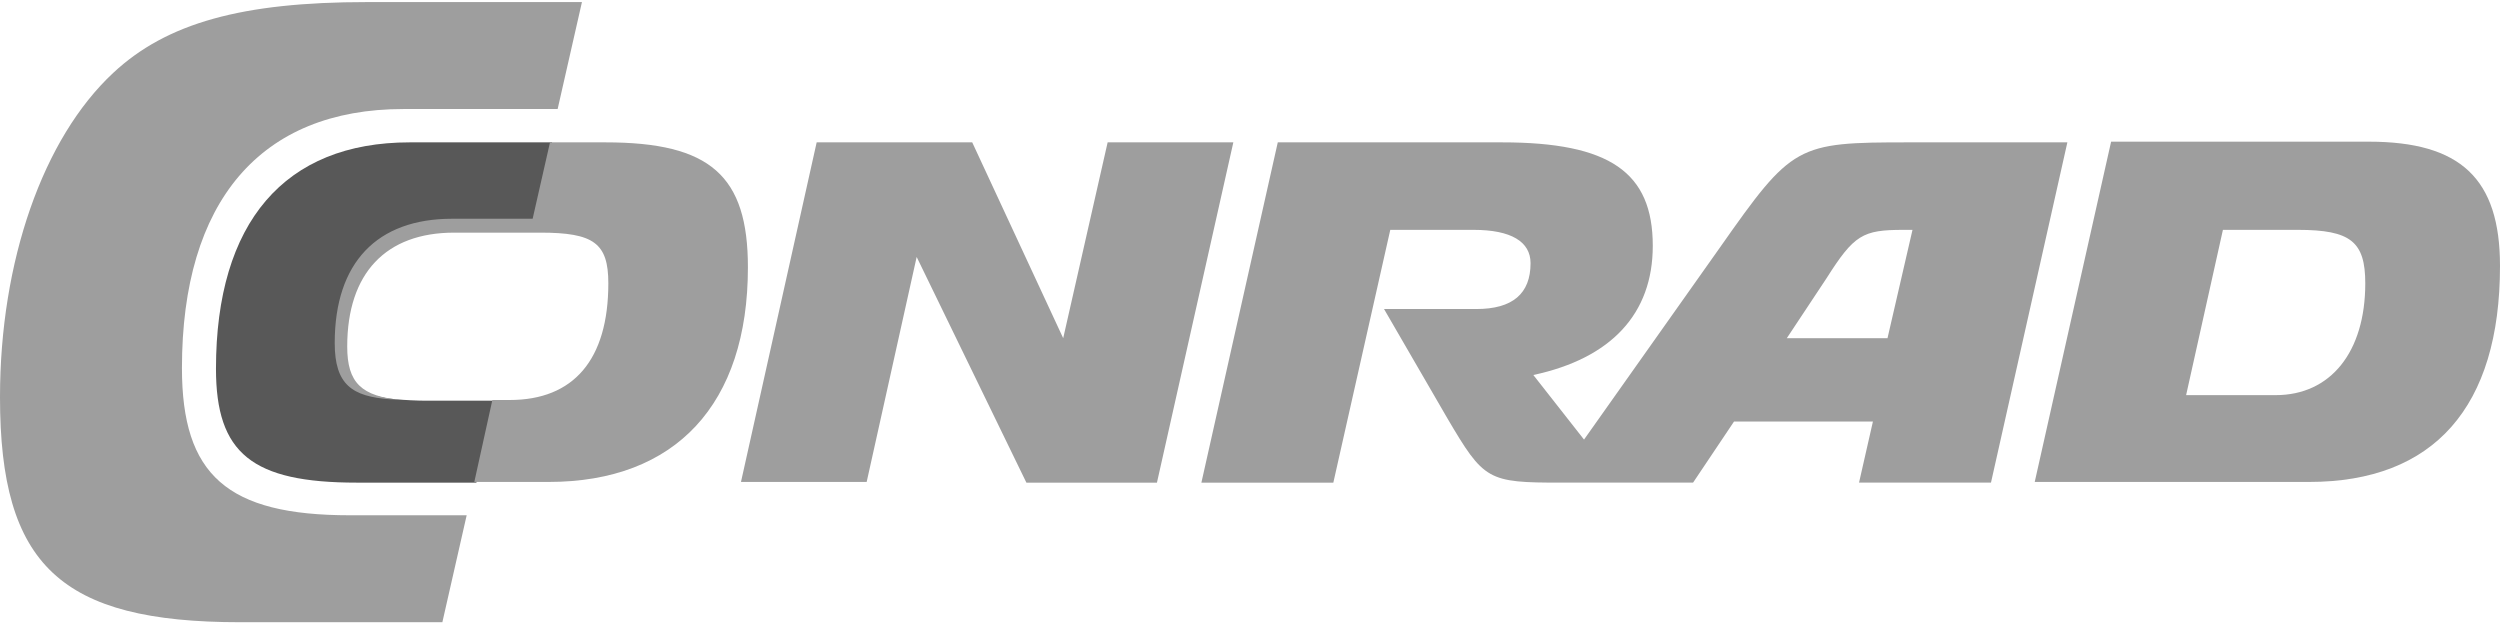 <?xml version="1.0" encoding="utf-8"?>
<!-- Generator: $$$/GeneralStr/196=Adobe Illustrator 27.6.0, SVG Export Plug-In . SVG Version: 6.00 Build 0)  -->
<svg version="1.1" id="Ebene_1" xmlns="http://www.w3.org/2000/svg" xmlns:xlink="http://www.w3.org/1999/xlink" x="0px" y="0px"
	 width="360px" height="90px" viewBox="0 0 360 90" style="enable-background:new 0 0 360 90;" xml:space="preserve">
<style type="text/css">
	.st0{fill:none;}
	.st1{fill:#9E9E9E;}
	.st2{fill-rule:evenodd;clip-rule:evenodd;fill:#9E9E9E;}
	.st3{fill:#585858;}
</style>
<path class="st0" d="M0,0h360v90H0V0z"/>
<g>
	<path class="st1" d="M67.2,74.2H50.4c-17.7,0-24.2-5.8-24.2-21.2c0-24,11.3-37.3,31.9-37.3h22.2l3.5-15.4h-31
		c-17.9,0-28.8,3-36.5,10.2C6.2,19.9,0,37.6,0,57.2c0,24.2,8.7,32.4,34.6,32.4h29.1L67.2,74.2z"/>
	<path class="st1" d="M106.7,69.4h18.1L132,37l15.8,32.5h18.8l11-49h-18.1l-6.4,28.2L140,20.5h-22.4L106.7,69.4z"/>
	<path class="st2" d="M320.1,33.1h10.8c7.6,0,9.7,1.7,9.7,7.7c0,9.9-5,16.1-12.9,16.1h-12.9L320.1,33.1z M293,69.4h39.5
		c18,0,27.5-10.8,27.5-31.1c0-12.6-5.7-17.9-18.9-17.9H304L293,69.4z"/>
	<path class="st2" d="M228.1,63.3l-7.3-9.3C232,51.6,238,45.2,238,35.4c0-10.6-6.2-14.9-21.7-14.9H184l-11,49h19l8.2-36.4h12
		c5.4,0,8.2,1.7,8.2,4.8c0,4.4-2.6,6.6-7.8,6.6h-13.3l9.1,15.7c5.3,9,5.8,9.3,16.4,9.3h19l5.9-8.8h20l-2,8.8h19l11-49h-22.9
		c-16.1,0-16.7,0.3-27.1,15.1L228.1,63.3z M271.8,48.7h-14.5l5.7-8.6c4-6.3,5.2-7,11.1-7h1.3L271.8,48.7z"/>
</g>
<g>
	<path class="st3" d="M65.5,31.7H77l2.5-11.2H59c-18,0-27.9,11.5-27.9,32.6c0,12.2,5.2,16.4,20.3,16.4h17.2l2.7-11.8h-10
		c-1.2,0-3.2-0.1-4.2-0.2H57c-0.8-0.1-1.2-0.1-2-0.3c-0.4-0.1-0.7-0.1-1-0.2c-0.5-0.1-0.8-0.2-1.1-0.3c-2.8-0.9-4.2-3-4.2-7.3
		C48.7,37.9,54.7,31.7,65.5,31.7L65.5,31.7z"/>
	<path class="st1" d="M87.2,20.5h-8l-2.5,11H65.1c-10.8,0-16.9,6.3-16.9,17.9c0,6,2.5,7.7,8,8.1c0,0,0.7,0,1.7,0.1
		C52,57.1,50,55.1,50,49.9c0-10.6,5.6-16.4,15.4-16.4h12.4c7.7,0,9.8,1.5,9.8,7.3c0,11-5,16.8-14.2,16.8h-2.5l-2.6,11.8H79
		c18.3,0,28.7-11.2,28.7-30.9C107.7,25.3,102.3,20.5,87.2,20.5L87.2,20.5z"/>
</g>
</svg>
